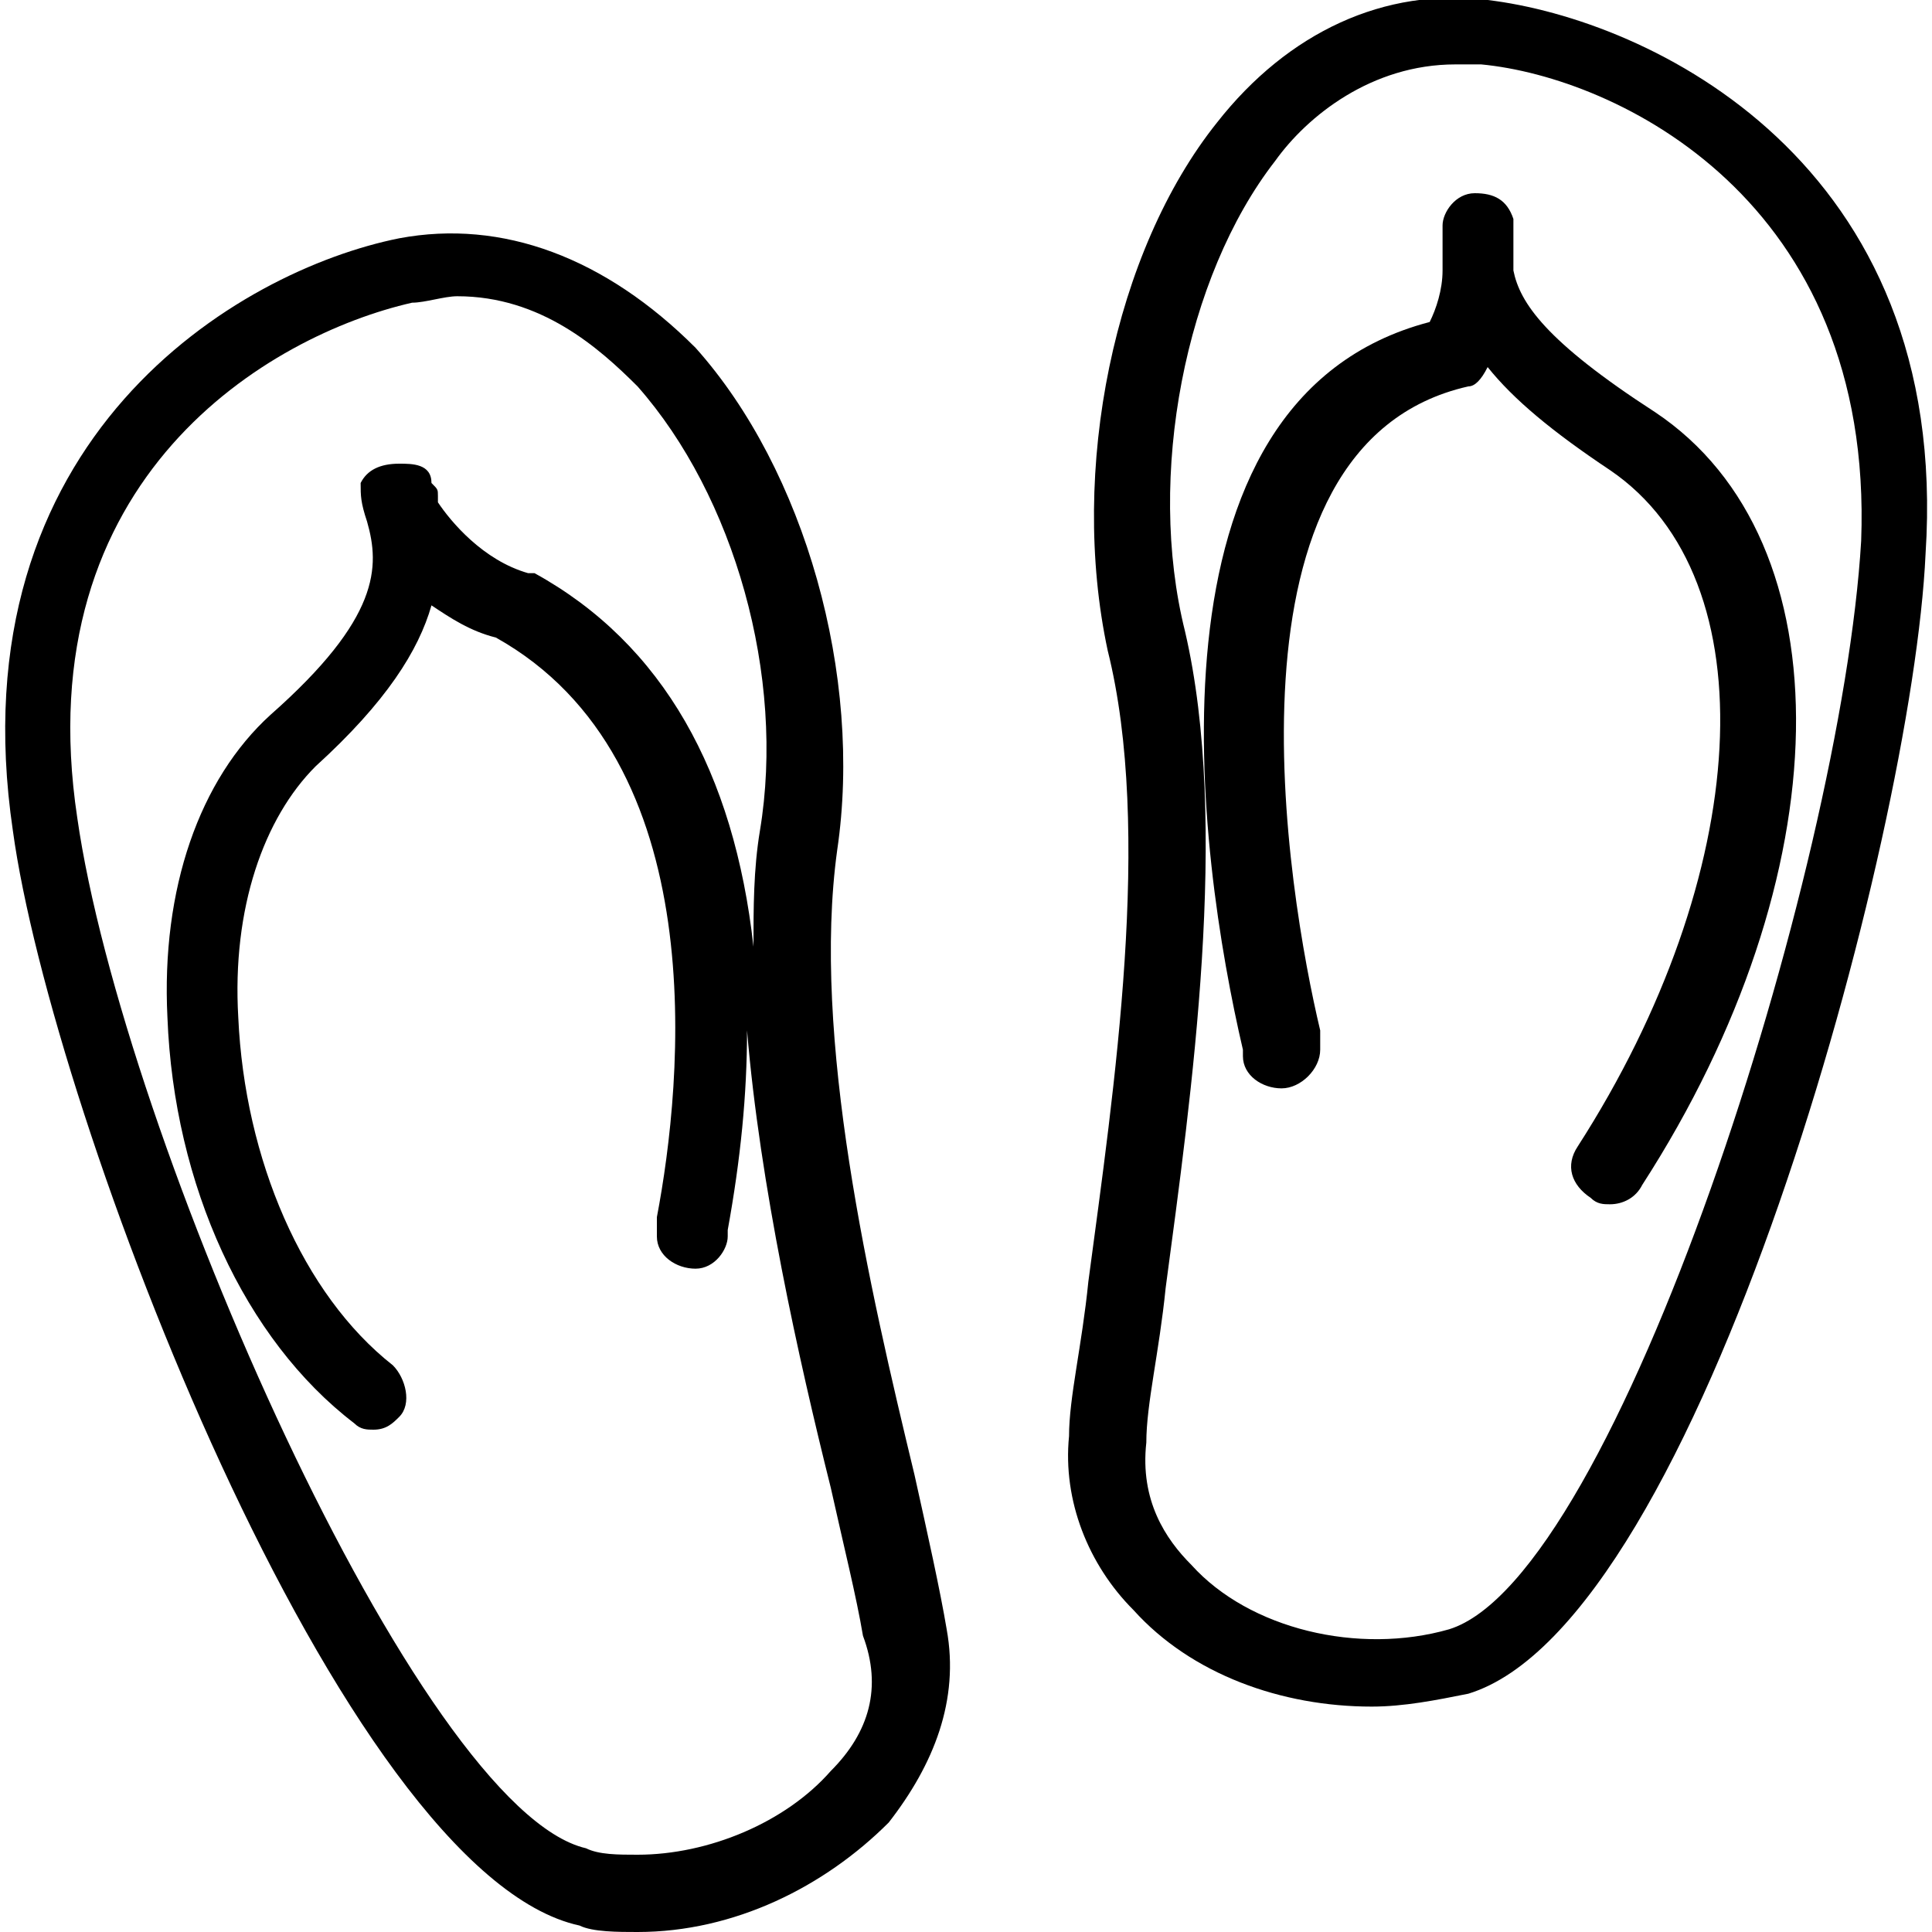 <?xml version="1.0" encoding="utf-8"?>
<!-- Generator: Adobe Illustrator 28.0.0, SVG Export Plug-In . SVG Version: 6.00 Build 0)  -->
<svg version="1.1" id="Layer_1" xmlns="http://www.w3.org/2000/svg" xmlns:xlink="http://www.w3.org/1999/xlink" x="0px" y="0px"
	 viewBox="0 0 30 30" style="enable-background:new 0 0 30 30;" xml:space="preserve">
<g>
	<path d="M23.1,0c-1.6-0.2-3.1,0.5-4.2,1.9c-1.6,2-2.3,5.4-1.7,8.2c0.7,2.8,0.1,6.8-0.3,9.8c-0.1,1-0.3,1.8-0.3,2.4
		c-0.1,1,0.3,2,1,2.7c0.9,1,2.3,1.5,3.7,1.5c0.5,0,1-0.1,1.5-0.2c3.6-1.1,6.9-13.3,7.1-17.7C30.3,2.5,25.6,0.3,23.1,0z M22.5,25.3
		c-1.4,0.4-3.1,0-4-1c-0.4-0.4-0.8-1-0.7-1.9c0-0.6,0.2-1.4,0.3-2.4c0.4-3,1-7.2,0.3-10.2c-0.6-2.4,0-5.5,1.4-7.3
		c0.5-0.7,1.5-1.5,2.8-1.5c0.1,0,0.2,0,0.4,0c2.1,0.2,6.1,2.1,5.9,7.4C28.6,13.5,25.1,24.5,22.5,25.3z"/>
	<path d="M14.2,22.9c-0.7-2.9-1.6-6.8-1.2-9.7c0.4-2.7-0.5-5.9-2.2-7.8C9.4,4,7.8,3.4,6.2,3.7c-2.5,0.5-6.9,3.1-6,9.2
		c0.6,4.4,5.1,16.2,8.8,17C9.2,30,9.6,30,9.9,30c0,0,0,0,0,0c1.5,0,2.9-0.7,3.9-1.7c0.7-0.9,1.1-1.9,0.9-3
		C14.6,24.7,14.4,23.8,14.2,22.9z M12.9,27.5c-0.7,0.8-1.9,1.3-3,1.3h0c-0.3,0-0.6,0-0.8-0.1c-2.6-0.6-7.2-11.1-7.9-16
		c-0.8-5.3,3-7.5,5.2-8c0.2,0,0.5-0.1,0.7-0.1c1.3,0,2.2,0.8,2.8,1.4c1.5,1.7,2.3,4.5,1.9,6.9c-0.1,0.6-0.1,1.2-0.1,1.8
		C11.4,12,10.3,10,8.3,8.9c0,0-0.1,0-0.1,0C7.5,8.7,7,8.1,6.8,7.8c0,0,0,0,0-0.1c0-0.1,0-0.1-0.1-0.2C6.7,7.2,6.4,7.2,6.2,7.2
		c0,0,0,0,0,0c-0.3,0-0.5,0.1-0.6,0.3c0,0.2,0,0.3,0.1,0.6c0.2,0.7,0.2,1.5-1.5,3c-1.1,1-1.7,2.7-1.6,4.7c0.1,2.6,1.2,5,2.9,6.3
		c0.1,0.1,0.2,0.1,0.3,0.1c0.2,0,0.3-0.1,0.4-0.2c0.2-0.2,0.1-0.6-0.1-0.8c-1.4-1.1-2.3-3.2-2.4-5.4c-0.1-1.7,0.4-3.1,1.2-3.9
		c1.1-1,1.6-1.8,1.8-2.5c0.3,0.2,0.6,0.4,1,0.5c3.4,1.9,2.9,6.9,2.5,9c0,0.2,0,0.2,0,0.3c0,0.3,0.3,0.5,0.6,0.5
		c0.3,0,0.5-0.3,0.5-0.5l0-0.1c0.2-1.1,0.3-2.1,0.3-3.1c0.2,2.4,0.8,5.1,1.3,7.1c0.2,0.9,0.4,1.7,0.5,2.3
		C13.7,26.2,13.5,26.9,12.9,27.5z"/>
	<path d="M25.7,6.4c-1.7-1.1-2.1-1.7-2.2-2.2c0-0.4,0-0.7,0-0.8c-0.1-0.3-0.3-0.4-0.6-0.4c-0.3,0-0.5,0.3-0.5,0.5l0,0.1
		c0,0.2,0,0.4,0,0.6c0,0.3-0.1,0.6-0.2,0.8c-4.6,1.2-3.6,8.3-2.9,11.3l0,0.1c0,0.3,0.3,0.5,0.6,0.5c0.3,0,0.6-0.3,0.6-0.6
		c0-0.1,0-0.1,0-0.3c-0.5-2.1-1.7-9.1,2.3-10C22.9,6,23,5.9,23.1,5.7c0.4,0.5,1,1,1.9,1.6c2.5,1.7,2.2,6.3-0.5,10.5
		c-0.2,0.3-0.1,0.6,0.2,0.8c0.1,0.1,0.2,0.1,0.3,0.1c0.2,0,0.4-0.1,0.5-0.3C28.6,13.6,28.7,8.4,25.7,6.4z"/>
</g>
</svg>
